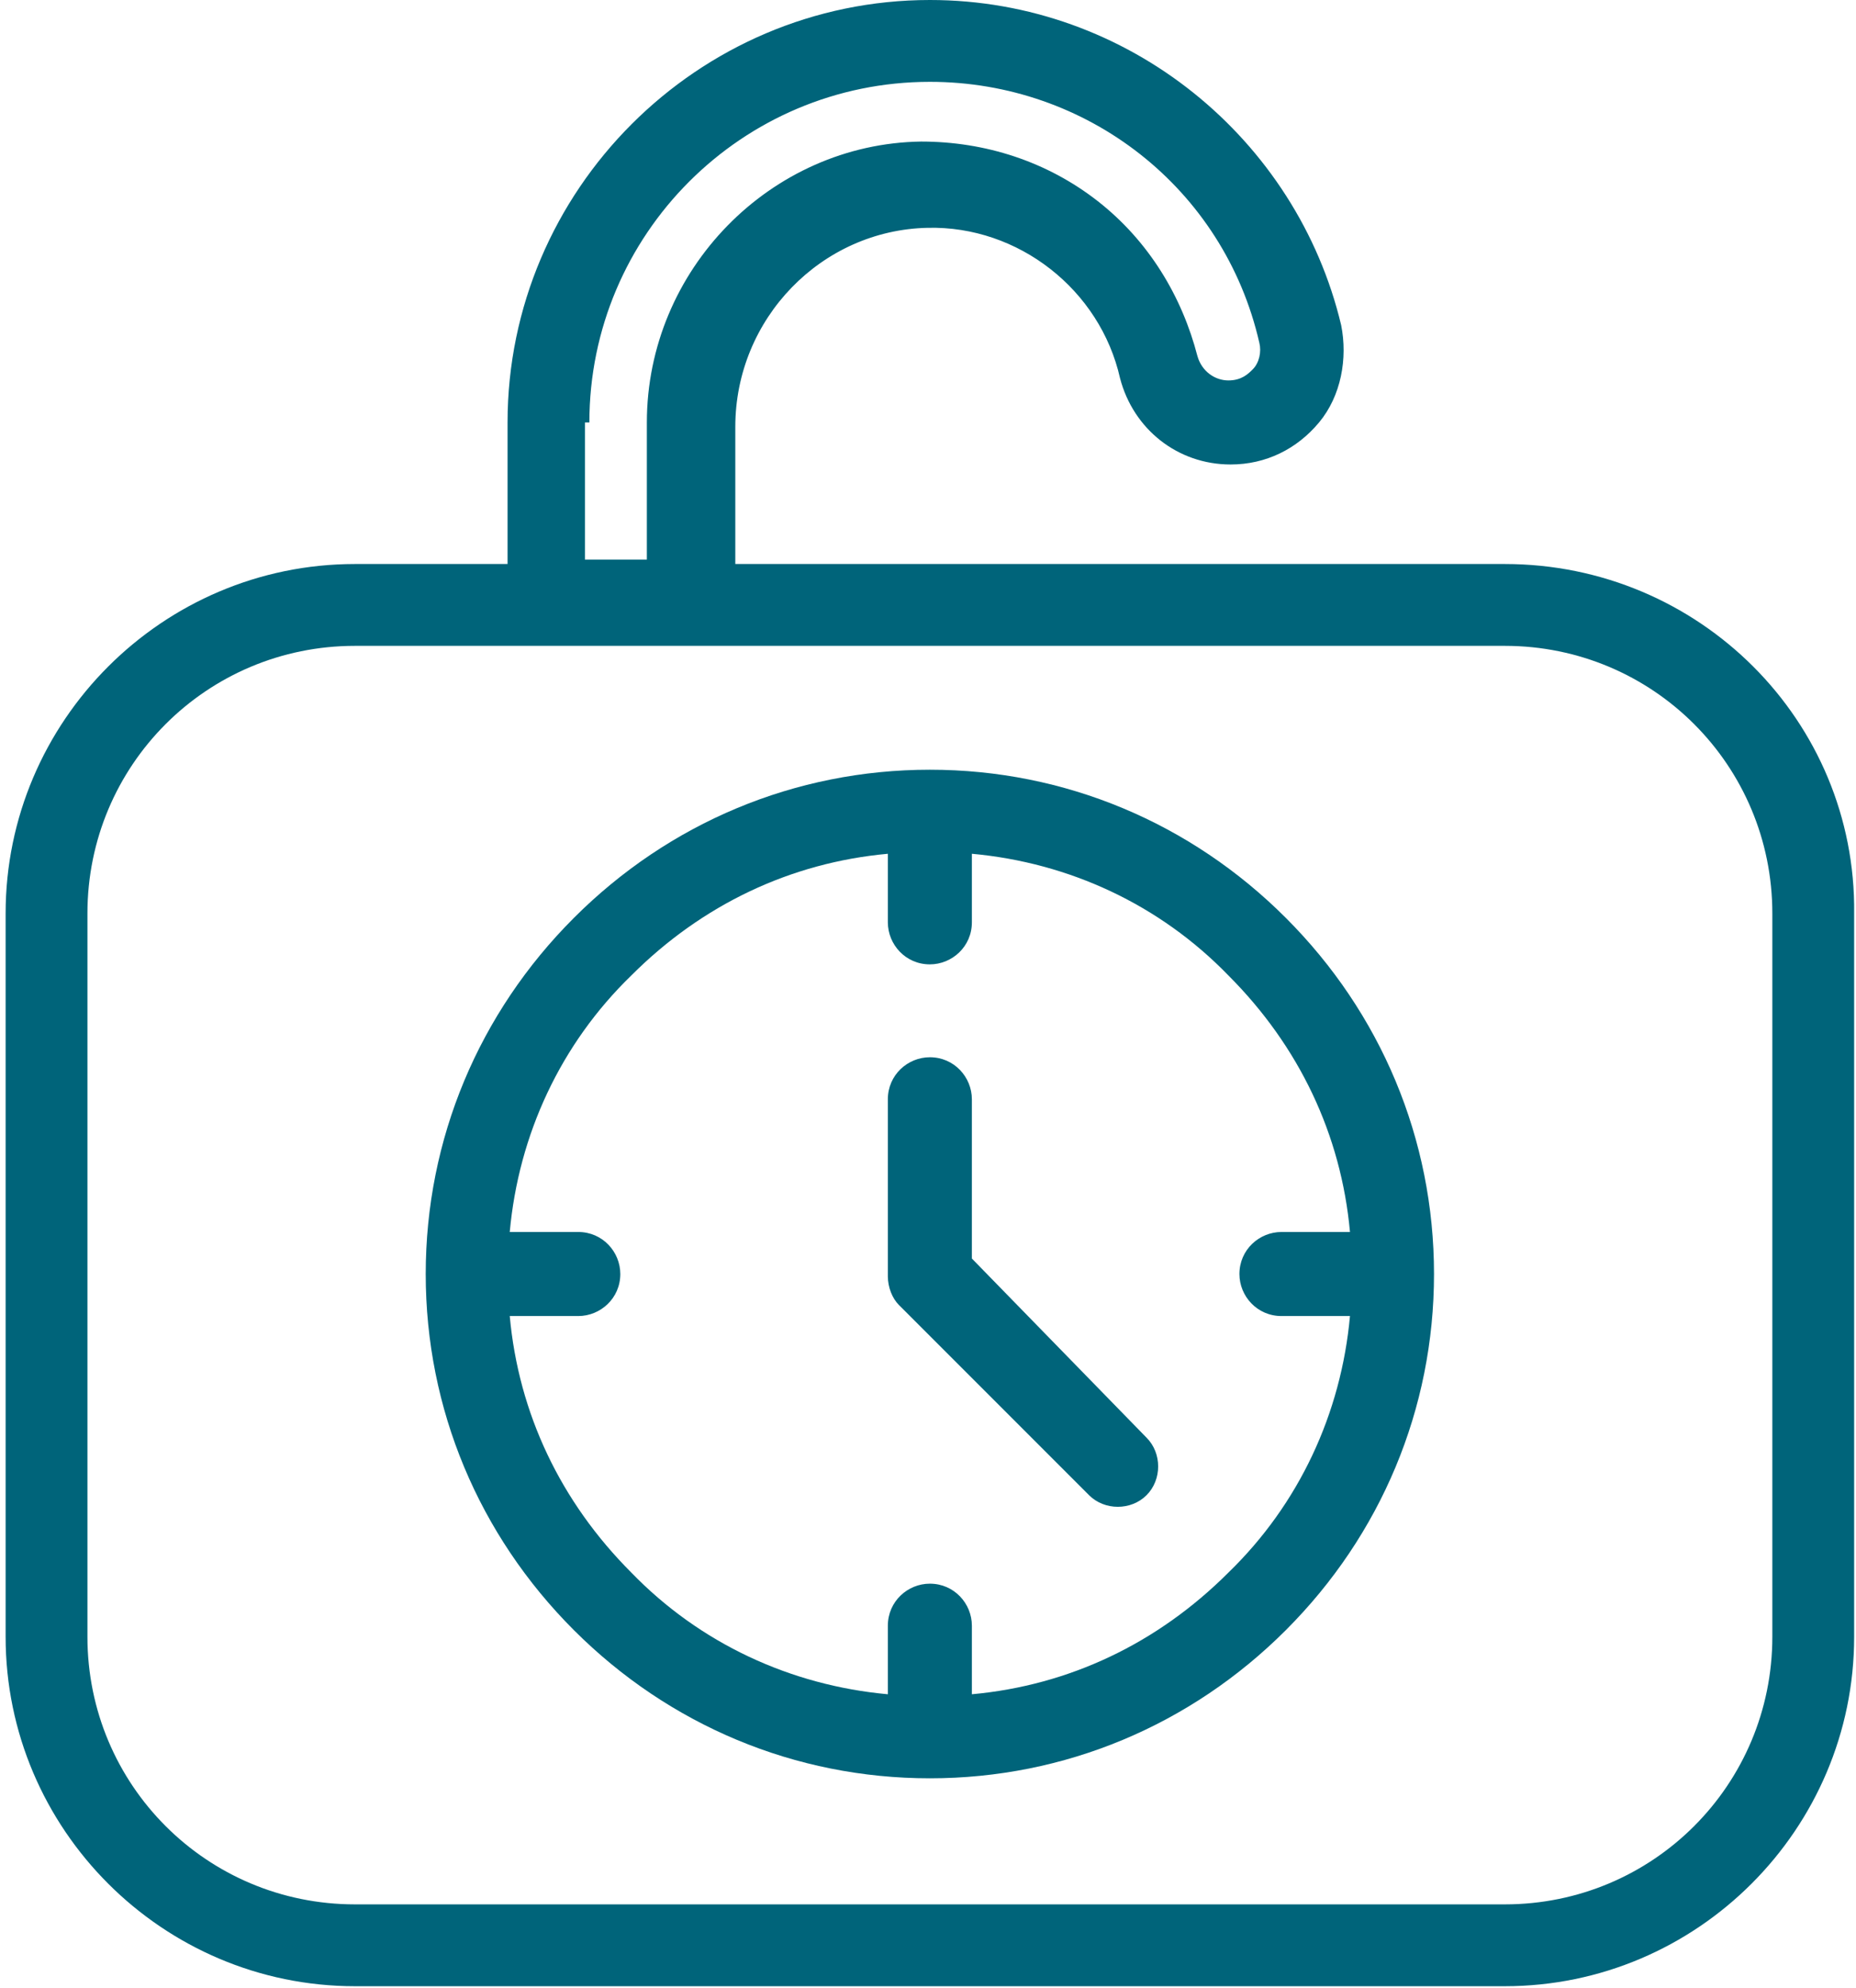 <svg xmlns="http://www.w3.org/2000/svg" width="325" height="348" viewBox="0 0 325 348" fill="none"><path d="M263.5 98.734H229.427H128.757V74.728C128.757 55.755 143.858 40.268 162.443 39.881C178.318 39.493 192.644 50.722 196.128 66.21C198.452 75.115 206.195 81.31 215.488 81.31C221.683 81.31 227.104 78.6 230.976 73.953C234.847 69.307 236.009 62.725 234.847 56.917C227.104 24.393 197.677 0 162.83 0C122.175 0 88.877 33.298 88.877 73.953V98.734H62.16C28.475 98.734 0.984 126.224 0.984 159.91V286.521C0.984 320.207 28.475 347.697 62.16 347.697H263.5C297.185 347.697 324.676 320.207 324.676 286.521V159.91C325.063 126.224 297.572 98.734 263.5 98.734ZM310.35 286.521C310.35 312.463 289.441 333.371 263.5 333.371H62.16C36.219 333.371 15.31 312.463 15.31 286.521V159.91C15.31 133.968 36.219 113.06 62.16 113.06H263.5C289.441 113.06 310.35 133.968 310.35 159.91V286.521ZM103.203 73.953C103.203 41.042 129.919 14.326 162.83 14.326C190.321 14.326 214.326 32.911 220.521 60.014C220.909 61.563 220.521 63.499 219.36 64.661C218.585 65.435 217.424 66.597 215.101 66.597C212.778 66.597 210.454 65.048 209.68 62.338C206.97 51.883 201.162 42.204 192.256 35.234C183.351 28.265 172.51 24.78 161.281 24.78C134.952 25.167 113.27 47.237 113.27 73.953V97.959H102.428V73.953H103.203Z" fill="#00647A"></path><path d="M162.826 134.744C139.208 134.744 117.138 144.037 100.489 160.686C83.839 177.335 74.547 199.405 74.547 223.024C74.547 246.642 83.839 268.712 100.489 285.361C117.138 302.01 139.208 311.303 162.826 311.303C186.445 311.303 208.515 302.01 225.164 285.361C241.813 268.712 251.106 246.642 251.106 223.024C251.106 199.405 241.813 177.335 225.164 160.686C208.515 144.037 186.445 134.744 162.826 134.744ZM170.183 296.59V284.587C170.183 280.715 167.085 277.23 162.826 277.23C158.954 277.23 155.47 280.328 155.47 284.587V296.59C138.433 295.041 122.558 287.684 110.556 275.294C98.165 262.904 90.809 247.417 89.26 230.38H101.263C105.135 230.38 108.62 227.283 108.62 223.024C108.62 219.152 105.522 215.667 101.263 215.667H89.26C90.809 198.631 98.165 182.756 110.556 170.753C122.946 158.363 138.433 151.006 155.47 149.457V161.46C155.47 165.332 158.567 168.817 162.826 168.817C166.698 168.817 170.183 165.719 170.183 161.46V149.457C187.219 151.006 203.094 158.363 215.097 170.753C227.487 183.143 234.844 198.631 236.392 215.667H224.39C220.518 215.667 217.033 218.764 217.033 223.024C217.033 226.895 220.131 230.38 224.39 230.38H236.392C234.844 247.417 227.487 263.291 215.097 275.294C202.707 287.684 187.219 295.041 170.183 296.59Z" fill="#00647A"></path><path d="M170.182 220.312V192.435C170.182 188.563 167.084 185.078 162.825 185.078C158.953 185.078 155.469 188.176 155.469 192.435V223.41C155.469 225.346 156.243 227.282 157.405 228.443L190.703 261.742C193.413 264.452 198.06 264.452 200.77 261.742C203.48 259.031 203.48 254.385 200.77 251.675L170.182 220.312Z" fill="#00647A"></path></svg>